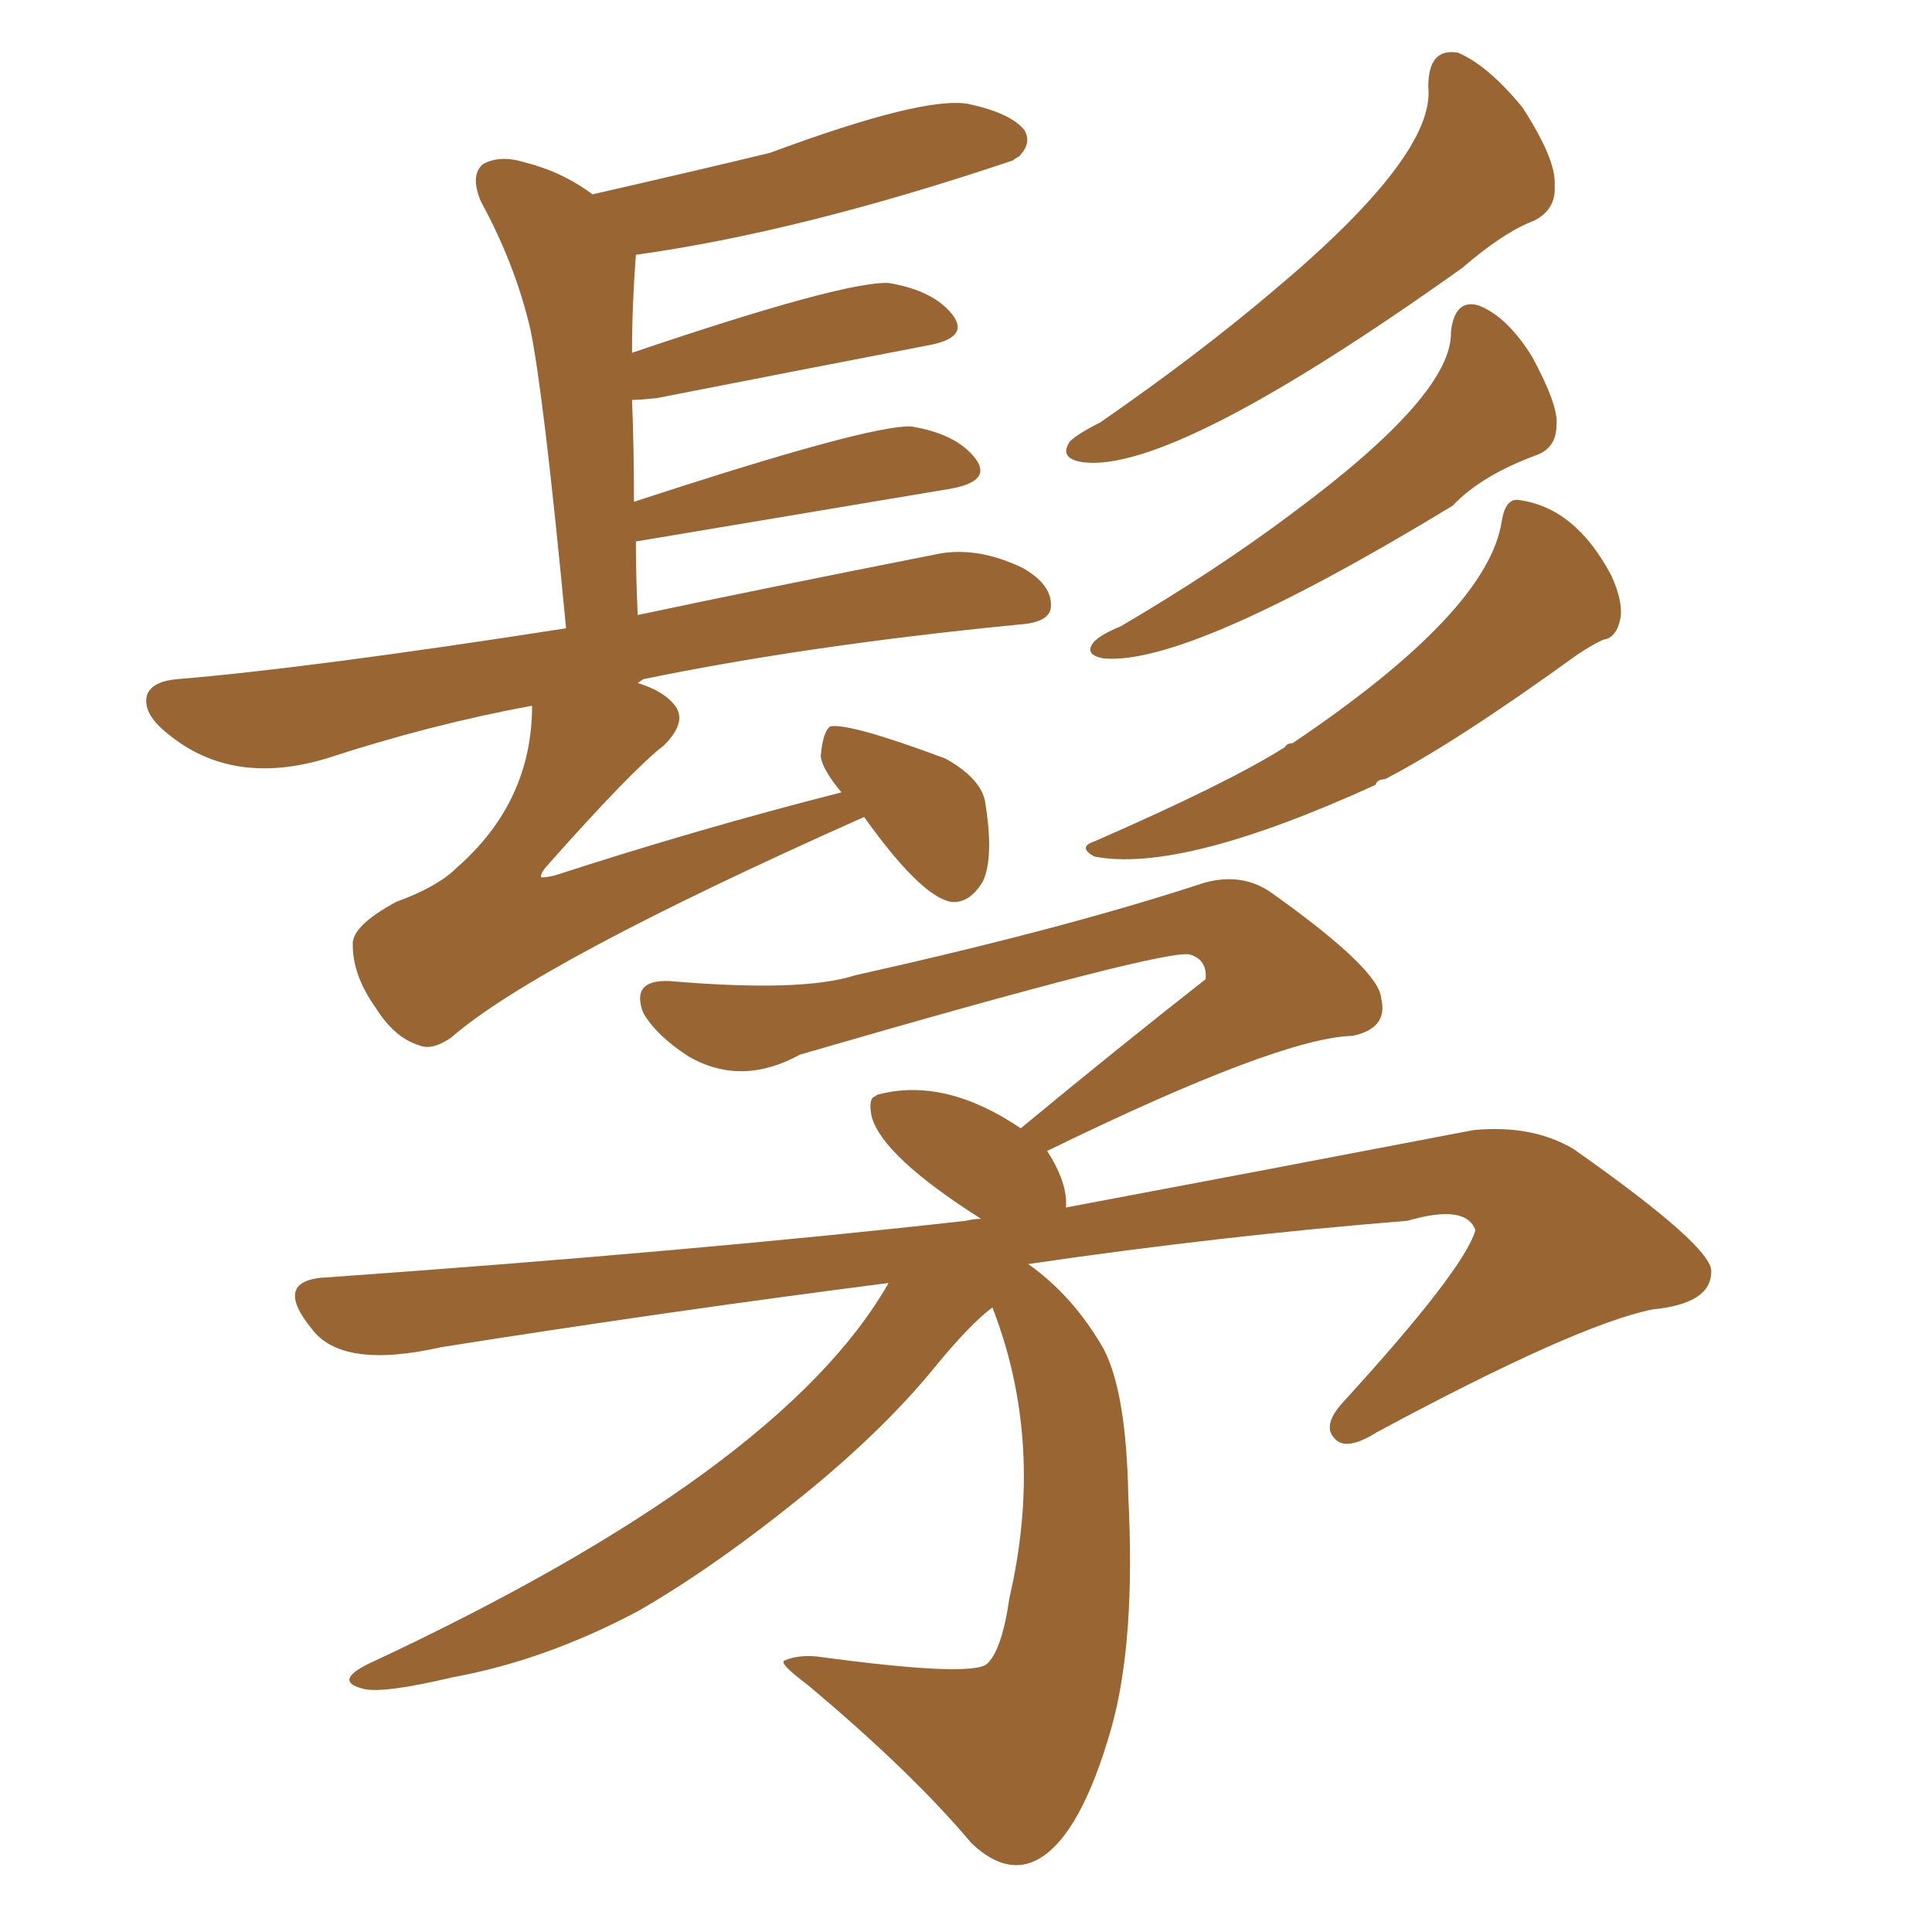 <svg xmlns="http://www.w3.org/2000/svg" xmlns:xlink="http://www.w3.org/1999/xlink" width="150" height="150"><path fill="#996633" padding="10" d="M68.99 99.61L68.99 99.61Q51.86 101.81 34.28 104.59L34.28 104.59Q26.51 106.35 24.17 103.13L24.17 103.13Q21.09 99.32 25.49 99.17L25.49 99.17Q54.20 97.12 75 94.78L75 94.78Q75.59 94.63 76.17 94.63L76.17 94.63Q68.55 89.79 67.68 86.72L67.68 86.72Q67.38 85.25 67.97 85.11L67.97 85.11Q68.12 84.96 68.26 84.96L68.26 84.96Q73.39 83.64 79.25 87.60L79.25 87.60Q86.87 81.30 93.60 76.03L93.60 76.03Q93.75 74.56 92.43 74.12L92.43 74.12Q90.82 73.54 62.11 81.88L62.11 81.88Q57.57 84.38 53.47 82.03L53.47 82.03Q50.98 80.42 49.95 78.66L49.95 78.66Q48.93 76.03 52.00 76.17L52.00 76.17Q62.26 77.05 66.36 75.73L66.36 75.73Q82.76 72.07 93.46 68.55L93.46 68.55Q96.53 67.68 98.88 69.43L98.88 69.43Q107.08 75.29 107.23 77.49L107.23 77.49Q107.81 79.83 105.03 80.42L105.03 80.42Q99.32 80.57 81.30 89.36L81.30 89.36Q82.91 91.85 82.76 93.75L82.76 93.75Q97.56 90.97 114.40 87.74L114.40 87.74Q118.95 87.30 122.17 89.21L122.17 89.21Q133.01 96.83 132.86 98.73L132.86 98.73Q132.86 101.22 128.32 101.66L128.32 101.66Q122.46 102.83 106.93 111.18L106.93 111.18Q104.59 112.65 103.71 111.77L103.71 111.77Q102.54 110.74 104.30 108.84L104.30 108.84Q113.67 98.58 114.55 95.51L114.55 95.51Q113.82 93.46 109.28 94.78L109.28 94.78Q94.78 95.95 79.83 98.14L79.83 98.14Q83.35 100.63 85.69 104.74L85.69 104.74Q87.45 108.11 87.60 116.16L87.60 116.16Q88.18 127.44 86.28 134.18L86.28 134.18Q83.94 142.38 80.71 144.29L80.71 144.29Q78.22 145.75 75.44 143.12L75.44 143.12Q70.75 137.55 62.70 130.81L62.70 130.81Q60.35 129.05 60.94 128.91L60.94 128.91Q61.96 128.47 63.43 128.61L63.43 128.61Q75.29 130.22 76.61 129.20L76.61 129.20Q77.78 128.17 78.37 124.07L78.37 124.07Q81.15 112.06 77.05 101.51L77.05 101.51Q75.29 102.83 72.66 106.05L72.66 106.05Q68.85 110.74 62.99 115.58L62.99 115.58Q55.66 121.58 49.51 125.10L49.51 125.10Q42.33 128.91 35.16 130.22L35.16 130.22Q29.59 131.54 28.13 131.10L28.13 131.10Q25.93 130.52 28.56 129.20L28.56 129.20Q60.64 114.26 68.99 99.61ZM67.09 63.43L67.09 63.43Q41.75 74.71 35.01 80.57L35.01 80.57Q33.54 81.59 32.52 81.15L32.52 81.15Q30.62 80.57 29.15 78.22L29.15 78.22Q27.39 75.73 27.39 73.39L27.39 73.39Q27.25 71.92 30.76 70.02L30.76 70.02Q33.98 68.85 35.45 67.38L35.45 67.38Q41.31 62.26 41.31 54.79L41.31 54.79Q33.40 56.25 25.34 58.89L25.34 58.89Q18.02 61.08 13.04 56.98L13.04 56.98Q10.99 55.37 11.43 53.91L11.43 53.91Q11.87 52.88 13.77 52.73L13.77 52.73Q24.17 51.86 43.95 48.78L43.95 48.78Q42.19 30.32 41.16 25.49L41.16 25.49Q39.99 20.51 37.35 15.67L37.35 15.67Q36.47 13.62 37.50 12.74L37.50 12.74Q38.82 12.01 40.72 12.60L40.72 12.60Q43.65 13.33 46.00 15.09L46.00 15.09Q54.35 13.18 59.77 11.87L59.77 11.87Q71.63 7.47 75.15 8.06L75.15 8.06Q78.52 8.79 79.54 10.11L79.54 10.11Q80.13 11.13 79.10 12.16L79.10 12.16Q78.81 12.30 78.66 12.45L78.66 12.45Q62.11 18.02 49.37 19.78L49.37 19.78Q49.07 23.73 49.07 27.39L49.07 27.39Q65.48 21.83 68.99 21.97L68.99 21.97Q72.51 22.56 73.97 24.46L73.97 24.46Q75.29 26.22 72.07 26.81L72.07 26.81Q62.99 28.56 50.98 30.91L50.98 30.91Q49.66 31.05 49.07 31.05L49.07 31.05Q49.22 34.57 49.22 38.96L49.22 38.96Q67.53 32.96 70.75 33.11L70.75 33.11Q74.27 33.69 75.73 35.60L75.73 35.60Q77.05 37.35 73.83 37.94L73.83 37.94Q49.37 42.04 49.37 42.04L49.37 42.04Q49.37 44.68 49.51 47.75L49.51 47.75Q59.18 45.70 72.51 43.07L72.51 43.07Q75.73 42.33 79.39 44.09L79.39 44.09Q81.74 45.41 81.59 47.17L81.59 47.17Q81.45 48.34 79.10 48.49L79.10 48.49Q62.70 50.10 49.95 52.73L49.95 52.73L49.51 53.03Q51.42 53.61 52.29 54.64L52.29 54.64Q53.47 55.96 51.56 57.86L51.56 57.86Q49.07 59.77 42.33 67.38L42.33 67.38Q41.89 67.97 42.04 68.12L42.04 68.12Q42.48 68.12 43.07 67.97L43.07 67.97Q54.35 64.31 65.33 61.52L65.33 61.52Q63.87 59.77 63.72 58.74L63.72 58.74Q63.87 56.84 64.45 56.40L64.45 56.40Q65.92 56.10 73.39 58.89L73.39 58.89Q76.03 60.35 76.46 62.11L76.46 62.11Q77.20 66.50 76.32 68.41L76.32 68.41Q75.29 70.17 73.83 70.02L73.83 70.02Q71.48 69.58 67.09 63.43ZM110.89 6.74L110.89 6.74Q110.89 3.66 113.23 4.10L113.23 4.10Q115.58 5.13 118.21 8.35L118.21 8.35Q120.85 12.45 120.70 14.36L120.70 14.36Q120.85 16.26 119.09 17.14L119.09 17.14Q116.75 18.02 113.53 20.80L113.53 20.80Q91.11 36.77 84.08 35.89L84.08 35.89Q82.18 35.60 83.06 34.28L83.06 34.28Q83.64 33.69 85.40 32.81L85.40 32.81Q93.02 27.54 98.88 22.56L98.88 22.56Q111.47 12.01 110.89 6.74ZM112.65 25.78L112.65 25.78Q112.94 23.14 114.84 23.73L114.84 23.73Q117.04 24.61 118.95 27.69L118.95 27.69Q121.00 31.49 120.85 32.96L120.85 32.96Q120.85 34.72 119.38 35.30L119.38 35.30Q114.99 36.91 112.79 39.26L112.79 39.26Q92.29 51.71 85.69 51.12L85.69 51.12Q84.08 50.83 84.96 49.80L84.96 49.80Q85.55 49.22 87.01 48.63L87.01 48.63Q94.48 44.24 100.34 39.84L100.34 39.84Q112.79 30.62 112.65 25.78ZM116.60 40.43L116.60 40.43L116.60 40.43Q116.89 38.67 117.92 38.82L117.92 38.82Q122.31 39.40 125.10 44.68L125.10 44.68Q125.98 46.58 125.83 47.90L125.83 47.90Q125.54 49.51 124.51 49.66L124.51 49.66Q123.78 49.95 122.46 50.83L122.46 50.83Q112.94 57.71 107.52 60.50L107.52 60.50Q106.93 60.50 106.79 60.94L106.79 60.94Q91.70 67.82 84.96 66.50L84.96 66.50Q83.64 65.77 84.96 65.33L84.96 65.33Q95.36 60.79 99.76 58.01L99.76 58.01Q99.90 57.71 100.34 57.71L100.34 57.71Q115.58 47.46 116.60 40.43Z"/></svg>